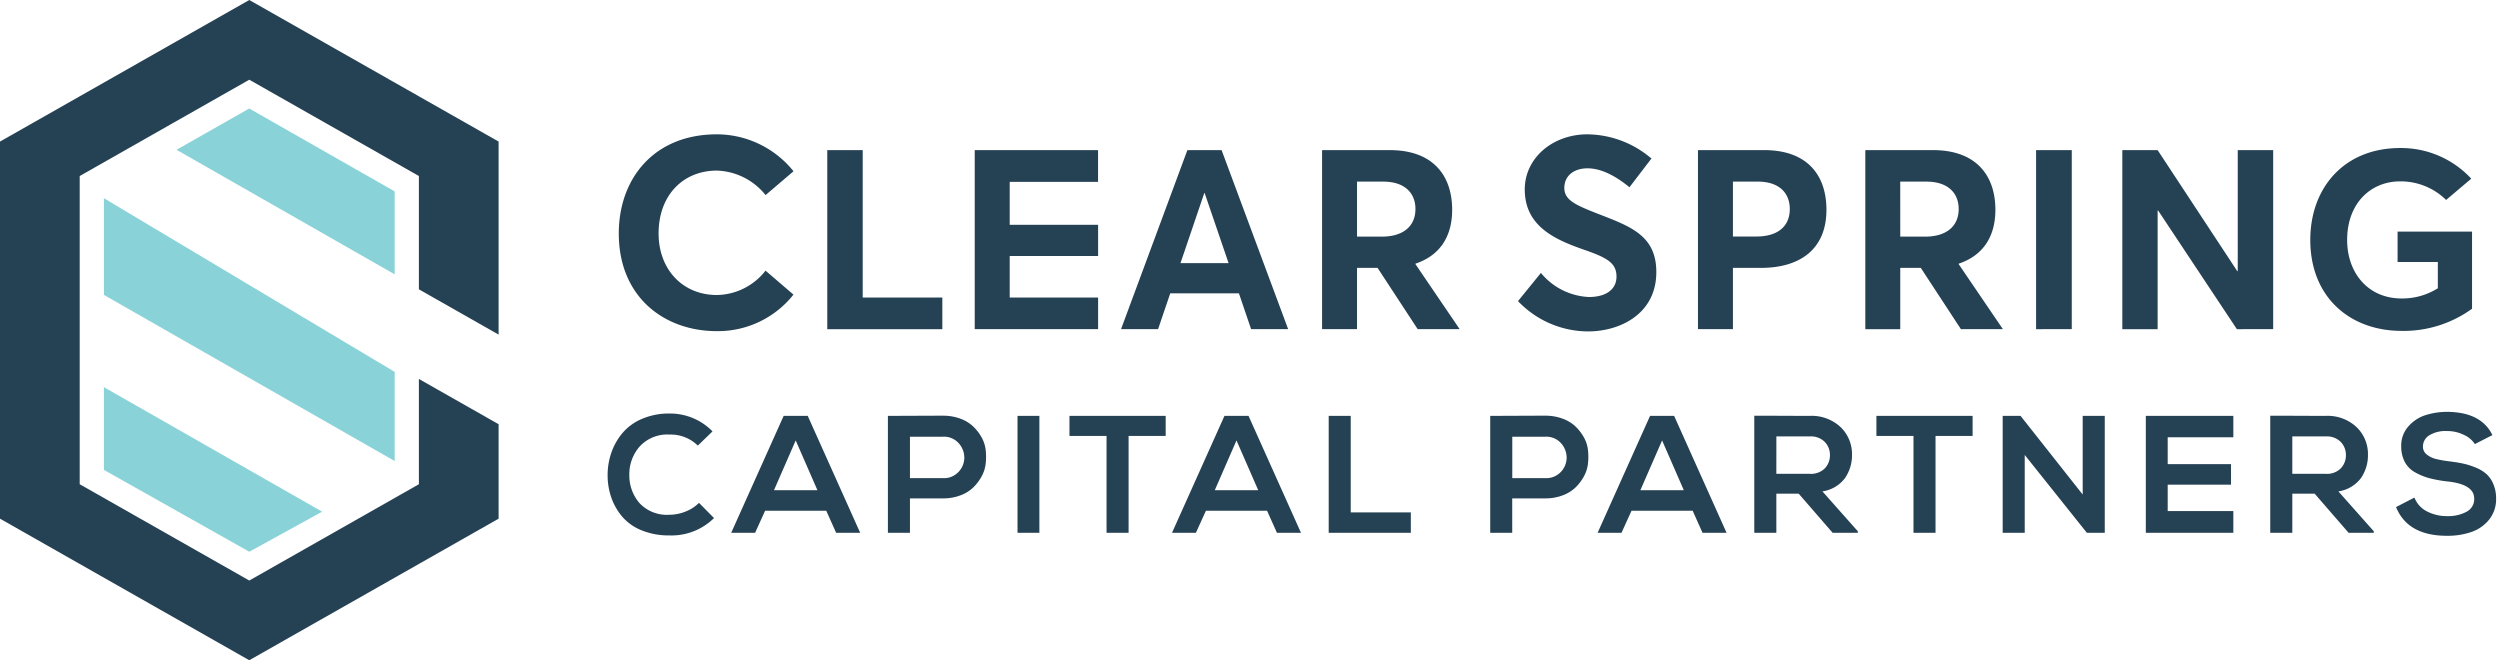 <svg xmlns="http://www.w3.org/2000/svg" width="320.277" height="84.584" viewBox="0 0 320.277 84.584">
  <g id="Group_457" data-name="Group 457" transform="translate(-242 -80.373)">
    <g id="Group_68" data-name="Group 68" transform="translate(242 80.373)">
      <path id="Union_1" data-name="Union 1" d="M229.115,12.2l2.355-1.219a3.351,3.351,0,0,0,1.615,1.776,5.521,5.521,0,0,0,2.6.6,4.937,4.937,0,0,0,2.461-.557,1.818,1.818,0,0,0,.984-1.69q0-1.84-3.466-2.2a16.08,16.08,0,0,1-2.236-.4,8.122,8.122,0,0,1-1.83-.739,3.289,3.289,0,0,1-1.359-1.348,4.282,4.282,0,0,1-.46-2.054,3.643,3.643,0,0,1,.9-2.482A4.86,4.86,0,0,1,232.838.439,9.139,9.139,0,0,1,235.578,0q4.43,0,5.885,2.974L239.215,4.13a3.227,3.227,0,0,0-1.4-1.178,4.791,4.791,0,0,0-2.151-.492,4.008,4.008,0,0,0-2.311.557,1.685,1.685,0,0,0-.791,1.433,1.242,1.242,0,0,0,.492,1.016,3.014,3.014,0,0,0,1.156.568,13.9,13.9,0,0,0,1.69.3q1.049.128,1.84.3a9.165,9.165,0,0,1,1.626.524,4.73,4.73,0,0,1,1.359.834,3.66,3.66,0,0,1,.866,1.285,4.622,4.622,0,0,1,.343,1.829,4.147,4.147,0,0,1-.9,2.707,5.006,5.006,0,0,1-2.279,1.583,9.414,9.414,0,0,1-3.113.482Q230.613,15.878,229.115,12.2ZM4.365,15.182a6.443,6.443,0,0,1-2.493-1.754,7.718,7.718,0,0,1-1.4-2.451A8.641,8.641,0,0,1,0,8.11,8.768,8.768,0,0,1,.481,5.221,7.958,7.958,0,0,1,1.915,2.7,6.662,6.662,0,0,1,4.429.887,8.771,8.771,0,0,1,7.938.214a7.6,7.6,0,0,1,5.5,2.289L11.555,4.322A4.944,4.944,0,0,0,7.938,2.91,4.787,4.787,0,0,0,4.087,4.461,5.349,5.349,0,0,0,2.782,8.11a5.385,5.385,0,0,0,1.305,3.584,4.81,4.81,0,0,0,3.851,1.488,5.528,5.528,0,0,0,2.023-.4,5,5,0,0,0,1.744-1.123l1.926,1.947a7.755,7.755,0,0,1-5.693,2.225A9.211,9.211,0,0,1,4.365,15.182Zm218.672.311-4.344-5.008h-2.867v5.008H213v-15q1.177,0,3.552.011t3.573.011a5.4,5.4,0,0,1,3.959,1.466,4.784,4.784,0,0,1,1.434,3.5,5.144,5.144,0,0,1-.9,3.007,4.407,4.407,0,0,1-2.889,1.7l4.536,5.113v.193Zm-7.211-7.554h4.3a2.482,2.482,0,0,0,1.916-.706,2.406,2.406,0,0,0,.652-1.69,2.385,2.385,0,0,0-.663-1.691,2.49,2.49,0,0,0-1.905-.706h-4.3Zm-18.767,7.554V.514h11.213V3.253h-8.409V6.7h8.111V9.33h-8.111V12.71h8.409v2.783Zm-7.552,0-7.96-9.972v9.972h-2.825V.513h2.29l7.961,10.079V.513H191.8v14.98Zm-22.212,0V3.081h-4.75V.514H174.87V3.081h-4.75V15.493Zm-10.357,0-4.344-5.008h-2.868v5.008H146.9v-15q1.177,0,3.552.011t3.574.011a5.4,5.4,0,0,1,3.959,1.466,4.787,4.787,0,0,1,1.433,3.5,5.144,5.144,0,0,1-.9,3.007,4.4,4.4,0,0,1-2.889,1.7l4.536,5.113v.193Zm-7.212-7.554h4.3a2.482,2.482,0,0,0,1.915-.706,2.406,2.406,0,0,0,.652-1.69,2.385,2.385,0,0,0-.663-1.691,2.49,2.49,0,0,0-1.9-.706h-4.3ZM63.918,15.493V3.081H59.167V.514H71.493V3.081H66.742V15.493Zm76.35,0-1.262-2.824h-7.833l-1.284,2.824h-3.06L133.549.513h3.081l6.72,14.979Zm-7.961-5.457h5.564L135.09,3.659ZM113.07,15.492V.513q1.177,0,3.531-.011t3.531-.011A6.29,6.29,0,0,1,122.3.856a4.8,4.8,0,0,1,1.648.974,5.906,5.906,0,0,1,1.1,1.4,4.292,4.292,0,0,1,.545,1.658,7.868,7.868,0,0,1,0,1.745,4.39,4.39,0,0,1-.545,1.68,5.943,5.943,0,0,1-1.092,1.412,4.79,4.79,0,0,1-1.636.984,6.186,6.186,0,0,1-2.194.375h-4.237v4.407Zm2.825-7h4.237a2.547,2.547,0,0,0,2.012-.824,2.653,2.653,0,0,0,.717-1.83,2.774,2.774,0,0,0-.727-1.83,2.514,2.514,0,0,0-2-.824h-4.237Zm-23.517,7V.513H95.2V12.882h7.7v2.61Zm-6.633,0-1.263-2.824H76.649l-1.284,2.824h-3.06L79.025.513h3.081l6.72,14.979Zm-7.961-5.457h5.564L80.565,3.659ZM52.512,15.492V.513h2.8V15.492Zm-16.605,0V.513q1.176,0,3.531-.011T42.968.492A6.286,6.286,0,0,1,45.14.856a4.8,4.8,0,0,1,1.648.974,5.885,5.885,0,0,1,1.1,1.4,4.307,4.307,0,0,1,.546,1.658,7.971,7.971,0,0,1,0,1.745,4.406,4.406,0,0,1-.546,1.68A5.94,5.94,0,0,1,46.8,9.726a4.794,4.794,0,0,1-1.637.984,6.178,6.178,0,0,1-2.193.375H38.731v4.407Zm2.824-7h4.237a2.544,2.544,0,0,0,2.011-.824,2.662,2.662,0,0,0,.717-1.83,2.775,2.775,0,0,0-.728-1.83,2.511,2.511,0,0,0-2-.824H38.731Zm-9.458,7L28.01,12.668H20.178l-1.284,2.824h-3.06L22.554.513h3.081l6.72,14.979Zm-7.96-5.457h5.564L24.095,3.659Z" transform="translate(77.843 52.763)" fill="#254154" stroke="rgba(0,0,0,0)" stroke-miterlimit="10" stroke-width="1"/>
      <path id="Union_2" data-name="Union 2" d="M115.2,21.367l2.934-3.612a8.443,8.443,0,0,0,6.139,3.085c2.357,0,3.544-1.085,3.544-2.611,0-1.815-1.306-2.458-4.29-3.493-3.731-1.305-7.462-3.036-7.462-7.682,0-3.968,3.493-7,7.919-7.054a12.79,12.79,0,0,1,8.309,3.1l-2.815,3.68c-2.052-1.679-3.832-2.425-5.375-2.425-1.7,0-2.951.916-2.968,2.476-.017,1.543,1.322,2.187,4.154,3.289,4.256,1.662,7.631,2.781,7.631,7.529,0,5.392-4.7,7.6-8.733,7.6A12.442,12.442,0,0,1,115.2,21.367ZM0,12.7C0,5.665,4.51,0,12.565,0a12.62,12.62,0,0,1,9.818,4.731L18.806,7.784a8.32,8.32,0,0,0-6.24-3.138C8.276,4.646,5.1,7.767,5.1,12.7c0,4.578,3.054,7.885,7.462,7.885a8.062,8.062,0,0,0,6.24-3.121l3.577,3.07a12.354,12.354,0,0,1-9.818,4.679C5.817,25.215,0,20.841,0,12.7ZM228.4,25.181c-6.605,0-11.7-4.3-11.7-11.65,0-6.7,4.352-11.776,11.509-11.776a12.257,12.257,0,0,1,9.113,3.926L234.1,8.407a8.286,8.286,0,0,0-5.9-2.38c-3.768,0-6.779,2.822-6.779,7.5,0,4.21,2.664,7.5,6.968,7.5a8.53,8.53,0,0,0,4.651-1.308V16.353h-5.156V12.459h9.538v9.885a14.938,14.938,0,0,1-9.033,2.838Zm-201.691-.22V2.023h4.541V20.91h10.2v4.052Zm180.587,0-10.089-15.2h-.064v15.2h-4.524V2.023h4.524l10.2,15.5h.063V2.023h4.54V24.96Zm-25.725,0V2.023h4.572V24.96Zm-9.628,0-5.14-7.85h-2.633v7.85h-4.476V2.023h8.67c5.534,0,7.993,3.248,7.993,7.646,0,3.658-1.782,5.928-4.7,6.9v.064l5.66,8.323Zm-7.773-11.855h3.185c2.807,0,4.3-1.4,4.3-3.531s-1.466-3.516-4.115-3.516h-3.374ZM138.255,24.96V2.023h8.481c5.565,0,7.978,3.248,7.978,7.646,0,5.029-3.358,7.441-8.4,7.441h-3.579v7.85Zm4.478-11.871h3.011c2.854,0,4.273-1.4,4.273-3.515,0-2.129-1.435-3.516-4.084-3.516h-3.2ZM102.349,24.96l-5.14-7.85H94.576v7.85H90.1V2.023h8.671c5.533,0,7.993,3.248,7.993,7.646,0,3.658-1.782,5.928-4.7,6.9v.064l5.66,8.323ZM94.576,13.105h3.185c2.806,0,4.3-1.4,4.3-3.531S100.6,6.059,97.95,6.059H94.576ZM81.008,24.96l-1.561-4.587h-8.8L69.089,24.96H64.344l8.5-22.938h4.382L85.753,24.96ZM71.959,16.5h6.164l-3.074-9h-.032ZM45.6,24.96V2.024h15.8V6.09H50.082v5.5H61.406v4H50.082V20.91H61.406V24.96Z" transform="translate(79.273 17.209)" fill="#254154" stroke="rgba(0,0,0,0)" stroke-miterlimit="10" stroke-width="1"/>
      <path id="Path_25" data-name="Path 25" d="M53.665,12.338,31.935,0,10.211,12.338,0,18.136V66.448l10.211,5.8L31.935,84.584l21.73-12.338,7.785-4.42,2.426-1.378v-12.1l-10.211-5.8V62.035L31.935,74.373,10.211,62.035V22.55L31.935,10.211,53.665,22.55V37.066l10.211,5.8V18.136Z" transform="translate(0)" fill="#254154"/>
      <path id="Union_3" data-name="Union 3" d="M0,46.3V35.7L27.953,51.65l-9.328,5.133ZM0,23.881V11.494L37.25,33.745V45.166ZM9.3,5.289,18.616,0,37.25,10.623V21.247Z" transform="translate(13.313 13.9)" fill="#89d2d7" stroke="rgba(0,0,0,0)" stroke-miterlimit="10" stroke-width="1"/>
    </g>
  </g>
</svg>
